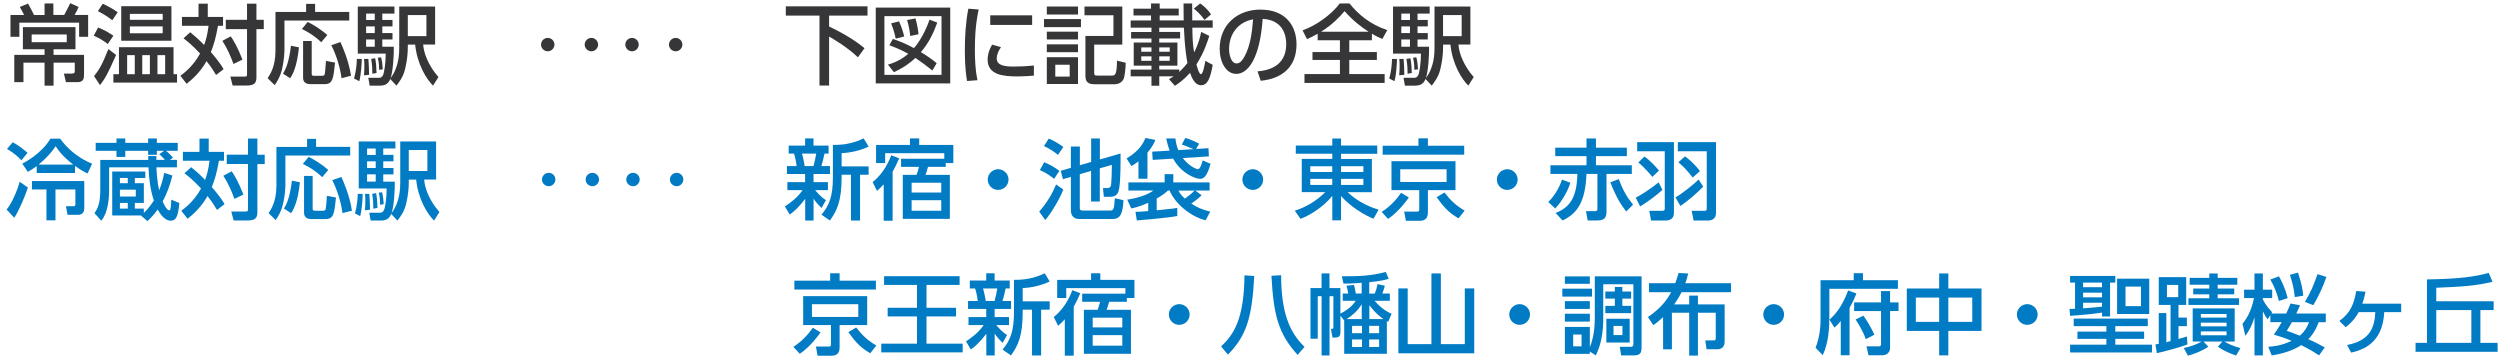 <?xml version="1.0" encoding="UTF-8"?>
<svg id="_レイヤー_1" xmlns="http://www.w3.org/2000/svg" width="630" height="91" version="1.1" viewBox="0 0 630 91">
  <!-- Generator: Adobe Illustrator 29.0.1, SVG Export Plug-In . SVG Version: 2.1.0 Build 192)  -->
  <defs>
    <style>
      .st0 {
        fill: #027bc5;
      }

      .st1 {
        fill: #363537;
      }
    </style>
  </defs>
  <path class="st1" d="M11.23,3.78V.87h2.22v2.9h2.73c.55-.99,1.25-2.42,1.52-2.97l2.11.95c-.2.51-.75,1.61-1.01,2.02h3.41v5.5h-2.27v-3.56H4.88v3.56h-2.24V3.78h3.43c-.24-.51-.7-1.36-1.08-2.02l2.07-.86c.48.79,1.28,2.38,1.52,2.88h2.66ZM13.5,15.79v5.79h-2.27v-5.79h-5.32v4.91h-2.31v-6.87h7.63v-1.41h-5.46v-5.59h13.25v5.59h-5.52v1.41h7.68v4.71c0,1.03,0,2.16-1.63,2.16h-2.93l-.51-2.16h1.94c.77,0,.79-.33.79-.64v-2.11h-5.35ZM16.82,8.69H7.98v1.94h8.84v-1.94Z"/>
  <path class="st1" d="M24.72,6.93c1.94.75,3.19,1.63,3.85,2.07l-1.41,2.09c-.79-.62-2.02-1.47-3.54-2.09l1.1-2.07ZM29.25,13.86c-2.16,4.88-2.77,5.94-4.05,7.59l-1.5-2.27c1.23-1.52,2.07-2.88,3.61-6.82l1.94,1.5ZM25.88.94c.88.37,2.88,1.45,3.78,2.16l-1.36,2c-1.32-1.06-2.86-1.89-3.63-2.29l1.21-1.87ZM29.98,11.9h13.75v6.8h.88v2.11h-16.04v-2.11h1.41v-6.8ZM43.2,10.27h-12.65V1.56h12.65v8.71ZM32.04,13.9v4.8h1.92v-4.8h-1.92ZM32.73,3.49v1.5h8.27v-1.5h-8.27ZM41,6.66h-8.27v1.72h8.27v-1.72ZM35.85,13.9v4.8h1.92v-4.8h-1.92ZM39.68,13.9v4.8h1.94v-4.8h-1.94Z"/>
  <path class="st1" d="M47.94,8.14c.66.53,1.85,1.5,3.5,3.19.4-1.06.81-2.4,1.12-4.82h-6.71v-2.24h4.18V.92h2.33v3.34h3.85v2.24h-1.28c-.53,3.08-1.12,5-1.8,6.62.92,1.08,2.44,2.86,3.21,4.31l-1.89,1.47c-.44-.75-1.12-1.87-2.4-3.5-1.61,2.86-3.65,4.62-5.02,5.72l-1.58-2.02c.95-.7,3.24-2.42,4.97-5.61-2.05-2.22-3.39-3.23-4.18-3.83l1.69-1.54ZM58.15,9.17c.64.92,1.63,2.49,2.95,5.85l-2.27,1.1c-.66-1.91-1.67-4.11-2.79-5.83l2.11-1.12ZM64.62.92v4.07h1.85v2.35h-1.85v12.21c0,1.69-.92,2-2.62,2h-3.37l-.59-2.25h3.46c.7,0,.75-.09.75-.55V7.34h-5.35v-2.35h5.35V.92h2.38Z"/>
  <path class="st1" d="M77.14.98h2.27v2.02h8.6v2.18h-16.33v7.42c0,.55-.07,2.49-.57,4.67-.48,2.11-1.34,3.39-1.89,4.18l-1.78-1.76c.59-.86,1.98-2.88,1.98-6.93V3.01h7.72V.98ZM75.34,11.92c-.51,4.93-1.56,6.82-2.22,7.79l-1.8-1.14c.64-1.1,1.47-2.64,2-7.04l2.02.4ZM77.54,5.52c1.36.68,3.28,1.85,4.95,3.3l-1.54,1.83c-1.74-1.67-3.37-2.62-4.88-3.34l1.47-1.78ZM76.37,10.34h2.18v8.25c0,.51.26.51.68.51h1.92c.53,0,.64-.2.7-.48.09-.4.18-1.69.29-3.28l2.29.44c-.42,4.07-.57,5.43-2.68,5.43h-3.54c-.64,0-1.83-.2-1.83-1.58v-9.29ZM85.79,10.6c.48,1.08,2.09,4.6,2.66,8.49l-2.38.62c-.35-2.68-1.3-5.81-2.58-8.32l2.29-.79Z"/>
  <path class="st1" d="M91.16,14.85c0,.95-.13,3.76-.62,5.61l-1.32-.68c.55-1.89.68-3.89.7-4.93h1.23ZM98.33,19.91c-.2.53-.68,1.67-2.53,1.67h-2.64l-.35-1.98h2.57c.44,0,.77,0,1.12-.62.33-.62.7-3.1.7-5.48h-7.04V1.64h9.24v1.78h-3.06v1.61h2.57v1.63h-2.57v1.67h2.57v1.61h-2.57v1.83h2.9c.04,2.07-.2,6.16-.81,7.92,2.16-2.9,2.18-6.29,2.18-7.9V1.64h9.04v9.59h-3.01c.15,2.27,1.39,5.39,3.85,8.19l-1.36,2.16c-1.65-1.63-4-5.35-4.51-10.34h-1.85v.59c0,3.06-.68,5.52-.79,5.96-.48,1.76-1.5,3.04-2.07,3.78l-1.58-1.67ZM92.83,14.85c.13,1.76.13,1.98.18,4l-1.28.13c.07-.84.09-1.72.09-2.55,0-.88-.02-1.06-.09-1.58h1.1ZM92.26,3.43v1.61h2.18v-1.61h-2.18ZM92.26,6.66v1.67h2.18v-1.67h-2.18ZM92.26,9.94v1.83h2.18v-1.83h-2.18ZM94.54,14.67c.22,1.14.31,2.13.35,3.72l-1.06.2c0-.86,0-2.09-.29-3.74l.99-.18ZM96.04,14.45c.24.97.37,1.96.42,3.01l-.92.13c0-.62,0-1.65-.33-3.04l.84-.11ZM102.77,3.8v5.3h4.69V3.8h-4.69Z"/>
  <path class="st1" d="M139.72,11.24c0,.92-.77,1.69-1.69,1.69s-1.69-.77-1.69-1.69.77-1.69,1.69-1.69,1.69.75,1.69,1.69ZM150.72,11.24c0,.92-.77,1.69-1.69,1.69s-1.69-.77-1.69-1.69.77-1.69,1.69-1.69,1.69.75,1.69,1.69Z"/>
  <path class="st1" d="M160.96,11.24c0,.92-.77,1.69-1.69,1.69s-1.69-.77-1.69-1.69.77-1.69,1.69-1.69,1.69.75,1.69,1.69ZM171.96,11.24c0,.92-.77,1.69-1.69,1.69s-1.69-.77-1.69-1.69.77-1.69,1.69-1.69,1.69.75,1.69,1.69Z"/>
  <path class="st1" d="M198.02,1.6h20.59v2.33h-9.68v2.75c5.32,2.53,7.83,4.58,8.93,5.46l-1.67,2.31c-2.64-2.57-6.27-4.67-7.26-5.24v12.34h-2.42V3.93h-8.49V1.6Z"/>
  <path class="st1" d="M239.46,1.91v19.1h-18.77V1.91h18.77ZM237.26,4.07h-14.39v14.79h14.39V4.07ZM236.2,5.69c-.97,2.68-2.24,5.28-4.14,7.44,1.8,1.1,2.82,1.83,3.98,2.79l-1.08,1.85c-1.89-1.5-2.66-2.07-4.29-3.17-.7.68-2.42,2.22-5.41,3.59l-1.5-1.91c.9-.26,2.97-.86,5.13-2.73-1.63-.88-2.68-1.36-4.77-2.16l.88-1.58c2.02.68,3.21,1.21,5.32,2.31.31-.35,2.33-2.62,3.94-7.17l1.94.75ZM225.73,9.74c-.11-.55-.42-2-1.17-3.85l2-.51c.51,1.1,1.03,2.62,1.3,3.81l-2.13.55ZM229.38,9.08c-.09-.84-.26-2.29-.79-4.03l2.11-.42c.35,1.12.68,2.95.77,4l-2.09.44Z"/>
  <path class="st1" d="M246.62,2.39c-.33,1.58-.95,4.55-.95,10.03,0,2.62.11,5.24.64,7.79l-2.62.2c-.2-1.3-.55-3.46-.55-7.59,0-3.56.2-7.13.88-10.63l2.6.2ZM252.25,11.88c-.66.92-1.08,1.98-1.08,2.84,0,1.85,2.18,2.05,4.29,2.05,1.72,0,3.56-.09,5.08-.26v2.55c-1.19.09-2.51.2-4.07.2-3.61,0-7.59-.35-7.59-4.25,0-.75.13-2.05,1.14-3.76l2.22.64ZM260.1,3.87v2.42h-10.56v-2.42h10.56Z"/>
  <path class="st1" d="M272.4,4.81v2.02h-9.31v-2.02h9.31ZM271.66,1.64v2.02h-7.86V1.64h7.86ZM271.66,7.98v1.96h-7.86v-1.96h7.86ZM271.66,11.17v1.98h-7.86v-1.98h7.86ZM271.66,14.41v6.75h-7.86v-6.75h7.86ZM269.56,16.32h-3.63v2.99h3.63v-2.99ZM282.83,11.24h-7.09v7.04c0,.57,0,.77.88.77h3.61c.84,0,1.21-.37,1.25-3.76l2.2.53c-.02,1.36-.24,3.5-.55,4.11-.37.77-1.21,1.3-2.2,1.3h-4.91c-1.01,0-2.49,0-2.49-2.07v-10.1h7.06V3.85h-7.3V1.64h9.53v9.59Z"/>
  <path class="st1" d="M294.6,19.93c.51-.29.77-.44,1.14-.7h-3.61v2.38h-1.96v-2.38h-5.24v-1.69h5.24v-.99h-4.47v-5.83h4.47v-1.01h-5.13v-1.65h5.13v-1.08h-5.24v-1.83h5.13v-1.25h-4.42v-1.72h4.42V.87h2.18v1.3h4.8v1.72h-4.8v1.25h6.05c0-.22-.04-2.93-.04-4.27h2.18c0,.11.02,3.83.02,4.27h5.15v1.83h-5.13c.04,2.68.07,3.85.44,6.23,1.17-2.2,1.58-4.14,1.78-5.15l2.05.99c-.37,1.19-1.28,4.14-3.24,7.2.11.42.62,2.44,1.14,2.44s.95-2.42,1.1-3.34l1.87,1.01c-.62,3.37-1.28,5.13-2.95,5.13-1.5,0-2.29-1.76-2.77-3.12-1.61,1.8-2.99,2.73-3.81,3.26l-1.5-1.67ZM287.6,11.94v1.1h2.57v-1.1h-2.57ZM287.6,14.19v1.14h2.57v-1.14h-2.57ZM297.17,18.13c1.01-.95,1.61-1.65,2.07-2.27-.2-.95-.68-3.67-.9-8.89h-6.21v1.08h5.26v1.65h-5.26v1.01h4.58v5.83h-4.58v.99h5.04v.59ZM292.13,11.94v1.1h2.64v-1.1h-2.64ZM292.13,14.19v1.14h2.64v-1.14h-2.64ZM302.45.87c.92.62,1.98,1.61,2.73,2.75l-1.63,1.39c-1.14-1.56-2.09-2.33-2.71-2.84l1.61-1.3Z"/>
  <path class="st1" d="M316.89,17.99c2.33-.22,7.24-1.01,7.24-6.91,0-2.44-1.01-6.07-5.94-6.32-.68,9.79-3.61,13.86-6.65,13.86-2.55,0-4.18-2.93-4.18-6.32,0-6.18,4.58-9.88,10.23-9.88,6.84,0,9.13,4.58,9.13,8.71,0,8.32-7.46,9.07-9.02,9.22l-.81-2.38ZM309.73,12.38c0,1.28.46,3.61,1.89,3.61.84,0,1.45-.75,1.98-1.72,1.5-2.73,1.91-6.09,2.18-9.4-3.96.73-6.05,3.87-6.05,7.5Z"/>
  <path class="st1" d="M332.05,8.51c-.99.57-1.8.95-2.68,1.36l-1.12-2.22c3.41-1.21,7.24-3.94,9.37-6.78h2.46c2.11,2.68,5.19,5.3,9.51,6.71l-1.23,2.24c-.68-.29-1.36-.57-2.64-1.32v1.65h-5.7v2.97h6.95v1.98h-6.95v3.56h8.91v2.24h-20.2v-2.24h8.93v-3.56h-6.91v-1.98h6.91v-2.97h-5.61v-1.65ZM344.9,8c-1.85-1.19-4-2.82-6.07-5.19-1.1,1.3-3.04,3.41-5.94,5.19h12.01Z"/>
  <path class="st1" d="M352.03,14.85c0,.95-.13,3.76-.62,5.61l-1.32-.68c.55-1.89.68-3.89.7-4.93h1.23ZM359.21,19.91c-.2.53-.68,1.67-2.53,1.67h-2.64l-.35-1.98h2.57c.44,0,.77,0,1.12-.62.33-.62.7-3.1.7-5.48h-7.04V1.64h9.24v1.78h-3.06v1.61h2.58v1.63h-2.58v1.67h2.58v1.61h-2.58v1.83h2.91c.04,2.07-.2,6.16-.81,7.92,2.16-2.9,2.18-6.29,2.18-7.9V1.64h9.04v9.59h-3.01c.15,2.27,1.39,5.39,3.85,8.19l-1.36,2.16c-1.65-1.63-4-5.35-4.51-10.34h-1.85v.59c0,3.06-.68,5.52-.79,5.96-.48,1.76-1.5,3.04-2.07,3.78l-1.58-1.67ZM353.71,14.85c.13,1.76.13,1.98.18,4l-1.28.13c.07-.84.09-1.72.09-2.55,0-.88-.02-1.06-.09-1.58h1.1ZM353.13,3.43v1.61h2.18v-1.61h-2.18ZM353.13,6.66v1.67h2.18v-1.67h-2.18ZM353.13,9.94v1.83h2.18v-1.83h-2.18ZM355.42,14.67c.22,1.14.31,2.13.35,3.72l-1.06.2c0-.86,0-2.09-.29-3.74l.99-.18ZM356.92,14.45c.24.97.37,1.96.42,3.01l-.92.13c0-.62,0-1.65-.33-3.04l.84-.11ZM363.65,3.8v5.3h4.69V3.8h-4.69Z"/>
  <path class="st0" d="M7.03,47.28c-.7,2.07-2.05,5.43-3.43,7.61l-1.94-2.09c1.3-1.52,2.71-4.8,3.3-7l2.07,1.47ZM3.22,35.84c1.34.73,2.86,1.87,3.72,2.68l-1.54,1.87c-.66-.7-1.87-1.85-3.63-2.86l1.45-1.69ZM22.08,43.72c-.7-.33-1.72-.84-3.17-1.92v1.8h-9.66v-1.74c-1.08.79-1.63,1.1-2.24,1.45l-1.39-2.07c2.66-1.36,5.72-3.85,7.08-6.29h2.46c1.47,2.02,3.98,4.62,8.05,6.32l-1.14,2.44ZM21.24,45.63v6.87c0,1.61-1.34,1.63-1.43,1.63h-2.79l-.4-2.16h1.96c.42,0,.42-.4.42-.51v-3.72h-5.02v7.79h-2.27v-7.79h-3.65v-2.11h13.18ZM18.45,41.48c-.59-.44-3.06-2.38-4.42-4.64-1.14,1.69-2.29,2.95-4.29,4.64h8.71Z"/>
  <path class="st0" d="M39.42,39.32c0,.35-.02.79-.02.97h2.16c-.48-.57-1.01-1.08-1.41-1.45l1.21-.84h-1.83v1.01h-2.2v-1.01h-5.76v1.54h-2.22v-1.54h-5.24v-2h5.24v-1.1h2.22v1.1h5.76v-1.1h2.2v1.1h5.26v2h-2.97c.64.48,1.17,1.03,1.78,1.72l-.79.57h1.78v1.87h-5.17c.07,1.56.22,3.76.68,5.81.7-1.69,1.03-3.1,1.28-4.4l2.07.66c-.57,2.27-1.34,4.49-2.46,6.54.35.81,1.08,2.24,1.65,2.24.2,0,.33-.18.4-.84.09-.84.11-1.5.11-1.85l2.05.84c-.31,3.17-.75,4.45-2.13,4.45-1.78,0-2.93-2.09-3.32-2.82-1.03,1.41-1.78,2.18-2.6,2.93l-1.65-1.43h-7.22v-11.07h8.34v1.63h-2.64v1.32h2.27v4.97h-2.27v1.43h2.27v1.08c.4-.37,1.39-1.34,2.53-3.12-.9-2.64-1.25-5.54-1.36-8.36h-9.92v5.81c0,2.53-.44,5.88-1.98,7.64l-1.72-1.92c.92-1.28,1.47-2.51,1.47-6.07v-7.33h12.1c-.02-.29-.02-.73-.02-.97h2.09ZM30.22,44.84v1.32h1.98v-1.32h-1.98ZM30.22,47.79v1.74h4v-1.74h-4ZM30.22,51.14v1.43h1.98v-1.43h-1.98Z"/>
  <path class="st0" d="M48.18,42.14c.66.53,1.85,1.5,3.5,3.19.4-1.06.81-2.4,1.12-4.82h-6.71v-2.24h4.18v-3.34h2.33v3.34h3.85v2.24h-1.28c-.53,3.08-1.12,5-1.8,6.62.92,1.08,2.44,2.86,3.21,4.31l-1.89,1.47c-.44-.75-1.12-1.87-2.4-3.5-1.61,2.86-3.65,4.62-5.02,5.72l-1.58-2.02c.95-.7,3.24-2.42,4.97-5.61-2.05-2.22-3.39-3.23-4.18-3.83l1.69-1.54ZM58.39,43.17c.64.92,1.63,2.49,2.95,5.85l-2.27,1.1c-.66-1.91-1.67-4.11-2.79-5.83l2.11-1.12ZM64.86,34.92v4.07h1.85v2.35h-1.85v12.21c0,1.69-.92,2-2.62,2h-3.37l-.59-2.25h3.46c.7,0,.75-.09.75-.55v-11.42h-5.35v-2.35h5.35v-4.07h2.38Z"/>
  <path class="st0" d="M77.38,34.99h2.27v2.02h8.6v2.18h-16.33v7.42c0,.55-.07,2.49-.57,4.67-.48,2.11-1.34,3.39-1.89,4.18l-1.78-1.76c.59-.86,1.98-2.88,1.98-6.93v-9.75h7.72v-2.02ZM75.58,45.92c-.51,4.93-1.56,6.82-2.22,7.79l-1.8-1.14c.64-1.1,1.47-2.64,2-7.04l2.02.4ZM77.78,39.52c1.36.68,3.28,1.85,4.95,3.3l-1.54,1.83c-1.74-1.67-3.37-2.62-4.88-3.34l1.47-1.78ZM76.61,44.34h2.18v8.25c0,.51.26.51.68.51h1.92c.53,0,.64-.2.7-.48.09-.4.18-1.69.29-3.28l2.29.44c-.42,4.07-.57,5.43-2.68,5.43h-3.54c-.64,0-1.83-.2-1.83-1.58v-9.29ZM86.03,44.6c.48,1.08,2.09,4.6,2.66,8.49l-2.38.62c-.35-2.68-1.3-5.81-2.58-8.32l2.29-.79Z"/>
  <path class="st0" d="M91.39,48.85c0,.95-.13,3.76-.62,5.61l-1.32-.68c.55-1.89.68-3.89.7-4.93h1.23ZM98.57,53.91c-.2.53-.68,1.67-2.53,1.67h-2.64l-.35-1.98h2.57c.44,0,.77,0,1.12-.62.33-.62.7-3.1.7-5.48h-7.04v-11.86h9.24v1.78h-3.06v1.61h2.58v1.63h-2.58v1.67h2.58v1.61h-2.58v1.83h2.91c.04,2.07-.2,6.16-.81,7.92,2.16-2.9,2.18-6.29,2.18-7.9v-10.14h9.04v9.59h-3.01c.15,2.27,1.39,5.39,3.85,8.19l-1.36,2.16c-1.65-1.63-4-5.35-4.51-10.34h-1.85v.59c0,3.06-.68,5.52-.79,5.96-.48,1.76-1.5,3.04-2.07,3.78l-1.58-1.67ZM93.07,48.85c.13,1.76.13,1.98.18,4l-1.28.13c.07-.84.09-1.72.09-2.55,0-.88-.02-1.06-.09-1.58h1.1ZM92.5,37.43v1.61h2.18v-1.61h-2.18ZM92.5,40.66v1.67h2.18v-1.67h-2.18ZM92.5,43.94v1.83h2.18v-1.83h-2.18ZM94.78,48.67c.22,1.14.31,2.13.35,3.72l-1.06.2c0-.86,0-2.09-.29-3.74l.99-.18ZM96.28,48.45c.24.97.37,1.96.42,3.01l-.92.13c0-.62,0-1.65-.33-3.04l.84-.11ZM103.01,37.8v5.3h4.69v-5.3h-4.69Z"/>
  <path class="st0" d="M139.96,45.24c0,.92-.77,1.69-1.69,1.69s-1.69-.77-1.69-1.69.77-1.69,1.69-1.69,1.69.75,1.69,1.69ZM150.96,45.24c0,.92-.77,1.69-1.69,1.69s-1.69-.77-1.69-1.69.77-1.69,1.69-1.69,1.69.75,1.69,1.69Z"/>
  <path class="st0" d="M161.2,45.24c0,.92-.77,1.69-1.69,1.69s-1.69-.77-1.69-1.69.77-1.69,1.69-1.69,1.69.75,1.69,1.69ZM172.2,45.24c0,.92-.77,1.69-1.69,1.69s-1.69-.77-1.69-1.69.77-1.69,1.69-1.69,1.69.75,1.69,1.69Z"/>
  <path class="st0" d="M197.78,52.04c1.43-.97,3.08-2.13,4.47-4.12h-3.83v-2.02h4.47v-2.05h-4.58v-2h2.44c-.02-.18-.24-1.96-.66-3.15h-1.34v-2h4.14v-1.83h2.11v1.83h3.81v2h-1.03c-.46,2.02-.51,2.27-.79,3.15h2.16v2h-4.14v2.05h3.63v2.02h-3.21c.51.62,1.43,1.72,2.71,2.51l-1.1,1.98c-1.14-1.1-1.41-1.45-2.02-2.35v5.52h-2.11v-5.48c-1.8,2.4-3.06,3.37-3.9,3.96l-1.21-2.02ZM202.1,38.7c.33,1.06.66,2.88.68,3.15h2.22c.26-.88.57-2.35.68-3.15h-3.59ZM218.89,36.94c-2,.95-4.45,1.56-6.8,1.65v3.34h6.8v2.11h-2.16v11.53h-2.29v-11.53h-2.35v.59c0,6.14-1.21,8.49-2.95,10.94l-2.13-1.47c1.91-2.29,2.88-4.53,2.88-9.39v-8.19c3.87.07,6.32-.97,7.75-1.65l1.25,2.07Z"/>
  <path class="st0" d="M224.93,55.62h-2.24v-9.17c-.57.66-.95.99-1.69,1.65l-1.1-2.22c3.01-2.33,4.33-5.81,4.69-6.75l2,.77c-.55,1.28-.92,2.07-1.65,3.39v12.34ZM238.33,42.05h-4.47c-.22.84-.33,1.19-.64,2.02h6.14v11.09h-11.86v-11.09h3.46c.29-.77.31-.86.62-2.02h-4.51v-2.05h10.89v-1.39h-14.9v2.49h-2.29v-4.58h8.54v-1.65h2.33v1.65h8.6v4.58h-1.91v.95ZM237.19,46.05h-7.46v2.46h7.46v-2.46ZM237.19,50.45h-7.46v2.66h7.46v-2.66Z"/>
  <path class="st0" d="M254.15,45.24c0,1.41-1.14,2.62-2.62,2.62s-2.62-1.19-2.62-2.62,1.21-2.6,2.62-2.6,2.62,1.17,2.62,2.6Z"/>
  <path class="st0" d="M267.95,47.75c-.77,2.13-2.95,5.88-4.55,7.7l-1.52-2.13c.95-1.08,2.95-3.54,4.25-6.84l1.83,1.28ZM263.13,40.88c1.36.55,2.66,1.28,3.83,2.18l-1.32,2.02c-.75-.62-1.67-1.34-3.59-2.22l1.08-1.98ZM264.29,34.92c1.72.7,3.32,1.85,3.67,2.11l-1.34,2c-.92-.75-2.07-1.54-3.54-2.22l1.21-1.89ZM269.86,42.29v-5.37h2.27v4.71l2.84-.81v-5.92h2.2v5.28l5.21-1.5c.02,2.33.02,6.49-.33,8.71-.22,1.5-.84,2.2-2.27,2.2h-1.61l-.22-2.2h1.1c.48,0,.79-.24.88-.55.2-.66.26-4.36.26-5.3l-3.04.88v8.36h-2.2v-7.72l-2.84.84v8.58c0,.57.46.57.73.57h7.13c.24,0,.51-.18.62-.48.2-.55.26-1.3.35-2.62l2.18.51c-.2,3.19-.64,4.73-2.79,4.73h-8.36c-1.58,0-2.11-1.08-2.11-2.13v-8.49l-2,.59-.55-2.13,2.55-.73Z"/>
  <path class="st0" d="M286.89,40.66c-.62.48-1.06.77-1.76,1.21l-1.23-1.94c3.3-1.98,4.25-3.92,4.75-5.17l2.51.51c-.26.64-.7,1.67-2,3.21v6.56h-2.27v-4.38ZM294.28,48.03c-.37.37-1.01.99-2.79,2v2.97c1.14-.11,2.84-.29,4.09-.44.29-.04.86-.13,1.1-.18v2.05c-2.33.48-9.79,1.1-10.21,1.12l-.33-2.18c.75,0,1.17,0,3.21-.18v-2.09c-2.22,1.01-3.56,1.28-4.27,1.43l-1.01-2.22c1.63-.22,4.84-.97,6.56-2.29h-6.27v-2.05h9.13v-2.09h2.18v2.09h9.15v2.05h-3.59l1.58,1.19c-.79.81-2.09,1.74-2.6,2.09,1.89,1.28,3.61,1.74,4.77,2.02l-1.17,2.2c-4-1.03-7.72-4.29-9.07-7.5h-.48ZM301.41,37.54l3.12-.2.11,2.07-6.58.42c1.61,2.07,3.39,2.79,3.81,2.79.53,0,.86-1.01,1.21-2.2l1.98.86c-1.03,3.78-2.09,3.78-2.68,3.78-1.12,0-4.71-1.34-6.75-5.08l-5.15.31-.13-2.07,4.4-.26c-.31-.84-.55-1.61-.88-3.06h2.33c.11.81.26,1.8.73,2.93l3.87-.24c-1.61-.68-2.13-.88-2.99-1.17l.9-1.67c1.43.44,2.79,1.08,3.48,1.45l-.77,1.34ZM296.97,48.03c.31.57.62,1.14,1.63,2.02.86-.62,1.78-1.34,2.42-2.02h-4.05Z"/>
  <path class="st0" d="M318.32,45.24c0,1.41-1.14,2.62-2.62,2.62s-2.62-1.19-2.62-2.62,1.21-2.6,2.62-2.6,2.62,1.17,2.62,2.6Z"/>
  <path class="st0" d="M347.07,38.75h-9.13v1.3h7.77v8.38h-6.12c2.99,2.84,6.64,4.07,7.83,4.42l-1.3,2.27c-2.11-.81-5.85-3.04-8.18-5.74v6.14h-2.2v-6.14c-2.49,3.04-6.01,5.04-8.01,5.76l-1.45-2.05c2.64-.79,5.5-2.44,7.68-4.67h-5.92v-8.38h7.7v-1.3h-9.2v-2.07h9.2v-1.76h2.2v1.76h9.13v2.07ZM330.19,43.35h5.54v-1.45h-5.54v1.45ZM330.19,46.6h5.54v-1.52h-5.54v1.52ZM337.94,41.89v1.45h5.63v-1.45h-5.63ZM337.94,45.08v1.52h5.63v-1.52h-5.63Z"/>
  <path class="st0" d="M348.19,53.4c2.84-1.83,4.36-4.07,4.88-4.82l1.96,1.19c-.42.59-2.51,3.56-5.24,5.39l-1.61-1.76ZM368.98,38.97h-20.55v-2.24h9.02v-1.87h2.38v1.87h9.15v2.24ZM366.78,47.92h-6.95v5.61c0,.57-.07,2.11-1.96,2.11h-3.59l-.42-2.31h3.06c.48,0,.73,0,.73-.59v-4.82h-7v-7.3h16.13v7.3ZM364.54,42.66h-11.68v3.21h11.68v-3.21ZM364.01,48.52c1.61,2.09,3.04,3.37,5.08,4.55l-1.54,1.96c-2.6-1.54-3.76-2.9-5.52-5.33l1.98-1.19Z"/>
  <path class="st0" d="M382.45,45.24c0,1.41-1.14,2.62-2.62,2.62s-2.62-1.19-2.62-2.62,1.21-2.6,2.62-2.6,2.62,1.17,2.62,2.6Z"/>
  <path class="st0" d="M395.73,46.05c-.59,1.94-1.96,4.51-3.81,6.49l-1.76-1.63c2.11-2.07,3.04-4.44,3.48-5.65l2.09.79ZM409.97,37.21v2.13h-7.79v2.31h9.04v2.18h-6.38v9.59c0,1.87-1.1,2.13-2.33,2.13h-2.42l-.42-2.35h2.33c.31,0,.55-.15.55-.48v-8.89h-2.75c-.31,7.2-2.35,9.95-6.03,11.73l-1.76-1.89c3.7-1.45,5.33-3.98,5.5-9.84h-6.8v-2.18h9.09v-2.31h-7.88v-2.13h7.88v-2.31h2.38v2.31h7.79ZM409.81,53.29c-1.21-1.52-2.46-3.37-4-7.35l2.13-.81c.99,2.73,1.96,4.4,3.59,6.45l-1.72,1.72Z"/>
  <path class="st0" d="M418.93,47.86c-1.45,1.36-4.07,3.23-5.61,4.16l-1.12-2.2c1.98-1.03,4.4-2.75,5.77-3.87l.97,1.92ZM412.57,35.82h9.26v17.87c0,1.28-.84,1.89-2.16,1.89h-3.61l-.44-2.46h3.28c.48,0,.62-.2.62-.48v-14.52h-6.95v-2.29ZM414.4,39.45c1.47,1.01,2.95,2.66,3.67,3.54l-1.69,1.58c-.26-.33-1.91-2.33-3.52-3.63l1.54-1.5ZM429.21,47.04c-1.25,1.3-3.59,3.43-5.76,4.86l-1.23-2.16c1.36-.73,4.47-3.15,5.83-4.49l1.17,1.78ZM422.81,35.82h9.62v17.89c0,1.23-.81,1.87-2.07,1.87h-3.56l-.51-2.46h3.26c.42,0,.55-.13.55-.53v-14.48h-7.28v-2.29ZM424.61,39.41c.66.46,2.13,1.54,3.78,3.7l-1.83,1.63c-1.34-1.69-2.18-2.66-3.61-3.85l1.65-1.47Z"/>
  <path class="st0" d="M199.94,87.4c2.84-1.83,4.36-4.07,4.88-4.82l1.96,1.19c-.42.59-2.51,3.56-5.24,5.39l-1.61-1.76ZM220.73,72.97h-20.55v-2.24h9.02v-1.87h2.38v1.87h9.15v2.24ZM218.53,81.92h-6.95v5.61c0,.57-.07,2.11-1.96,2.11h-3.59l-.42-2.31h3.06c.48,0,.73,0,.73-.59v-4.82h-7v-7.3h16.13v7.3ZM216.29,76.66h-11.68v3.21h11.68v-3.21ZM215.76,82.52c1.61,2.09,3.04,3.37,5.08,4.55l-1.54,1.96c-2.6-1.54-3.76-2.9-5.52-5.33l1.98-1.19Z"/>
  <path class="st0" d="M222.79,69.6h19.03v2.2h-8.34v5.76h7.44v2.18h-7.44v6.86h9.11v2.2h-20.51v-2.2h9v-6.86h-7.39v-2.18h7.39v-5.76h-8.29v-2.2Z"/>
  <path class="st0" d="M243.42,86.04c1.43-.97,3.08-2.13,4.47-4.12h-3.83v-2.02h4.47v-2.05h-4.58v-2h2.44c-.02-.18-.24-1.96-.66-3.15h-1.34v-2h4.14v-1.83h2.11v1.83h3.81v2h-1.03c-.46,2.02-.51,2.27-.79,3.15h2.16v2h-4.14v2.05h3.63v2.02h-3.21c.51.62,1.43,1.72,2.71,2.51l-1.1,1.98c-1.14-1.1-1.41-1.45-2.02-2.35v5.52h-2.11v-5.48c-1.8,2.4-3.06,3.37-3.9,3.96l-1.21-2.02ZM247.73,72.7c.33,1.06.66,2.88.68,3.15h2.22c.26-.88.57-2.35.68-3.15h-3.59ZM264.52,70.94c-2,.95-4.45,1.56-6.8,1.65v3.34h6.8v2.11h-2.16v11.53h-2.29v-11.53h-2.35v.59c0,6.14-1.21,8.49-2.95,10.94l-2.13-1.47c1.91-2.29,2.88-4.53,2.88-9.39v-8.19c3.87.07,6.32-.97,7.75-1.65l1.25,2.07Z"/>
  <path class="st0" d="M270.57,89.62h-2.24v-9.17c-.57.66-.95.99-1.69,1.65l-1.1-2.22c3.01-2.33,4.33-5.81,4.69-6.75l2,.77c-.55,1.28-.92,2.07-1.65,3.39v12.34ZM283.97,76.05h-4.47c-.22.84-.33,1.19-.64,2.02h6.14v11.09h-11.86v-11.09h3.46c.29-.77.31-.86.62-2.02h-4.51v-2.05h10.89v-1.39h-14.9v2.49h-2.29v-4.58h8.54v-1.65h2.33v1.65h8.6v4.58h-1.91v.95ZM282.82,80.05h-7.46v2.46h7.46v-2.46ZM282.82,84.45h-7.46v2.66h7.46v-2.66Z"/>
  <path class="st0" d="M299.79,79.24c0,1.41-1.14,2.62-2.62,2.62s-2.62-1.19-2.62-2.62,1.21-2.6,2.62-2.6,2.62,1.17,2.62,2.6Z"/>
  <path class="st0" d="M316.07,69.56c-.55,10.67-2.02,15.07-6.62,19.8l-1.74-2.05c3.1-2.9,5.79-6.73,5.9-17.93l2.46.18ZM327,89.43c-4.86-5.37-6.05-9.95-6.6-19.93l2.44-.15c.04,9.26,2,14.28,5.9,18.06l-1.74,2.02Z"/>
  <path class="st0" d="M349.52,89.16h-10.78v-8.38l-.95-1.23v4c0,.66,0,1.52-1.32,1.52h-.68l-.4-2.2c.57,0,.62,0,.62-.37v-7.86h-.97v14.94h-2v-14.94h-.97v10.72h-1.83v-12.76h2.79v-3.7h2v3.7h2.75v6.45c1.43-.79,2.77-1.61,3.87-3.24h-3.28v-1.83h1.39c-.11-.84-.29-1.41-.46-1.98l1.91-.2c.13.53.26.9.46,2.18h1.47v-2.71c-2.33.2-3.34.2-4.58.2l-.42-1.85c4.22.04,7.59-.11,11.07-1.1l.75,1.74c-1.12.33-1.96.55-4.91.86v2.86h1.39c.33-.79.55-1.52.7-2.38l1.83.4c-.07.33-.2.9-.62,1.98h1.89v1.83h-3.83c1.72,1.96,3.08,2.73,4.27,3.28l-.86,2.02q-.15-.07-.33-.18v8.23ZM343.16,80.41v-3.74c-1.1,1.72-2.18,2.68-3.81,3.74h3.81ZM343.23,82.12h-2.51v1.85h2.51v-1.85ZM343.23,85.55h-2.51v1.89h2.51v-1.89ZM347.54,82.12h-2.51v1.85h2.51v-1.85ZM347.54,85.55h-2.51v1.89h2.51v-1.89ZM348.64,80.41c-.33-.22-1.91-1.28-3.56-3.5v3.5h3.56Z"/>
  <path class="st0" d="M363.1,68.9v17.82h6.03v-14.04h2.38v16.35h-19.12v-16.35h2.35v14.04h5.98v-17.82h2.38Z"/>
  <path class="st0" d="M385.57,79.24c0,1.41-1.14,2.62-2.62,2.62s-2.62-1.19-2.62-2.62,1.21-2.6,2.62-2.6,2.62,1.17,2.62,2.6Z"/>
  <path class="st0" d="M401.19,72.75v2h-7.48v-2h7.48ZM400.64,89.18h-6.29v-6.8h6.29v5.08c.95-2.18,1.25-5.04,1.25-7.35v-10.47h11.79v17.76c0,1.17-.07,2.16-1.87,2.16h-3.28l-.35-2.16h2.73c.66,0,.7-.4.7-.73v-15.03h-7.59v8.67c0,3.17-.48,6.54-1.89,9.24l-1.5-.97v.59ZM400.64,69.65v1.87h-6.29v-1.87h6.29ZM400.64,75.89v1.96h-6.29v-1.96h6.29ZM400.64,79.06v1.98h-6.29v-1.98h6.29ZM398.55,84.3h-2.11v2.97h2.11v-2.97ZM408.83,73.47h2.22v1.78h-2.22v1.83h2.22v1.83h-6.51v-1.83h2.4v-1.83h-2.4v-1.78h2.4v-1.17h1.89v1.17ZM410.68,80.32v5.99h-5.88v-5.99h5.88ZM408.85,82.14h-2.24v2.29h2.24v-2.29Z"/>
  <path class="st0" d="M415.27,79.9c2.71-1.87,4.42-3.63,5.87-6.27h-5.59v-2.27h6.62c.42-1.12.59-1.72.84-2.57l2.42.13c-.18.68-.35,1.45-.73,2.44h11.51v2.27h-12.45c-.33.66-.84,1.63-1.87,3.08h3.79v-2.22h2.2v2.22h6.73v9.31c0,1.28-.59,2-1.87,2h-2.68l-.33-2.24h2.22c.37,0,.42-.26.42-.7v-6.27h-4.49v10.8h-2.2v-10.8h-4.36v9.22h-2.22v-8.1c-.99.92-1.69,1.45-2.46,2.02l-1.36-2.05Z"/>
  <path class="st0" d="M449.59,79.24c0,1.41-1.14,2.62-2.62,2.62s-2.62-1.19-2.62-2.62,1.21-2.6,2.62-2.6,2.62,1.17,2.62,2.6Z"/>
  <path class="st0" d="M467.14,68.85h2.33v1.76h8.8v2.16h-17.27v7.08c0,2.68-.18,6.51-1.67,9.66l-1.8-1.87c1.19-3.08,1.25-5.88,1.25-7.48v-9.55h8.36v-1.76ZM463.86,80.89c-.7.88-1.12,1.25-1.58,1.67l-1.25-2c1.56-1.47,3.06-3.08,4.71-7.37l2.07.77c-.24.64-.64,1.72-1.72,3.61v11.95h-2.22v-8.62ZM476.3,73.34v2.86h2.13v2.18h-2.13v9.31c0,1.3-1.12,1.83-1.83,1.83h-3.61l-.51-2.24h3.12c.29,0,.55-.04.55-.62v-8.27h-6.78v-2.18h6.78v-2.86h2.27ZM469.59,79.55c1.45,2,2.44,4.14,2.75,4.8l-2.16,1.12c-.81-2.35-2.16-4.31-2.57-4.95l1.98-.97Z"/>
  <path class="st0" d="M488.67,72.7v-3.79h2.31v3.79h8.36v10.69h-8.36v6.16h-2.31v-6.16h-8.16v-10.69h8.16ZM488.67,74.99h-5.88v6.12h5.88v-6.12ZM497.01,74.99h-6.03v6.12h6.03v-6.12Z"/>
  <path class="st0" d="M513.49,79.24c0,1.41-1.14,2.62-2.62,2.62s-2.62-1.19-2.62-2.62,1.21-2.6,2.62-2.6,2.62,1.17,2.62,2.6Z"/>
  <path class="st0" d="M521.5,77.85c.2,0,1.19-.04,1.41-.04v-6.6h-1.25v-1.67h11.4v1.67h-1.32v8.54h-2.02v-.97c-1.3.2-4.51.59-8.05.81l-.15-1.74ZM541.24,80.29v1.89h-8.18v1.39h7.26v1.83h-7.26v1.45h9.24v1.98h-20.64v-1.98h9.15v-1.45h-7.3v-1.83h7.3v-1.39h-8.23v-1.89h18.66ZM524.94,71.21v1.17h4.77v-1.17h-4.77ZM524.94,73.76v1.17h4.77v-1.17h-4.77ZM529.71,76.29h-4.77v1.41c1.67-.13,3.15-.24,4.77-.42v-.99ZM541.61,70.22v8.91h-8.1v-8.91h8.1ZM535.63,72.22v4.93h3.89v-4.93h-3.89Z"/>
  <path class="st0" d="M545.92,86.24c.15-.04.9-.24,1.06-.29v-9.11h-2.97v-7h6.91v7h-1.94v3.19h2.11v2.16h-2.11v3.23c.57-.15,1.65-.48,2.11-.62l.15,2c-1.58.62-5.81,1.8-7.72,2.2l-.35-2.2c.4-.07.51-.09.84-.15v-7.75h1.91v7.33ZM546.07,71.8v3.08h2.84v-3.08h-2.84ZM550.32,87.69c1.52-.33,2.95-.73,4.51-1.63h-2.27v-8.34h10.58v8.34h-2.62c.79.48,2.22,1.17,4.07,1.67l-1.1,1.87c-2.6-.9-3.83-1.72-4.58-2.22l1.12-1.32h-4.75l1.21,1.3c-1.34,1.01-3.76,1.92-5.13,2.27l-1.06-1.94ZM551.79,70.02h4.95v-1.1h2.11v1.1h4.95v1.74h-4.95v.95h4.18v1.47h-4.18v.99h5.39v1.67h-12.76v-1.67h5.26v-.99h-4.05v-1.47h4.05v-.95h-4.95v-1.74ZM554.61,79.13v.9h6.49v-.9h-6.49ZM554.61,81.31v.92h6.49v-.92h-6.49ZM554.61,83.51v.97h6.49v-.97h-6.49Z"/>
  <path class="st0" d="M572.13,79.41l-.68,1.06c-.42-.55-.66-.88-1.21-2.02v11.11h-2.11v-9.62c-.31,1.01-.92,2.88-2.31,4.71l-.7-3.06c.66-.84,2.11-2.64,2.88-6.47h-2.49v-2.13h2.62v-4.07h2.11v4.07h2.35v2.13h-2.35v.35c.77,1.54,1.72,2.53,2.35,3.23l-.2.31h3.74c.62-1.32.79-1.78,1.08-2.53l2.4.46c-.26.59-.44,1.03-.95,2.07h7.44v2.18h-1.8c-.31.84-.97,2.62-2.6,4.29,2.07.9,3.34,1.63,4.14,2.07l-1.43,2c-.81-.53-2.22-1.45-4.51-2.58-.42.29-2.86,1.92-7.42,2.6l-.88-2.18c1.17-.09,3.21-.22,5.9-1.5-2.09-.86-3.52-1.28-4.49-1.56.42-.59,1.08-1.54,1.98-3.15h-2.86v-1.78ZM574.28,69.62c.73,1.25,1.63,3.15,2.22,5.5l-2.22.73c-.33-1.61-1.28-3.94-2.16-5.41l2.16-.81ZM577.54,81.2c-.53,1.01-.95,1.65-1.28,2.16.84.29,1.58.55,3.3,1.23,1.54-1.36,2.02-2.62,2.31-3.39h-4.33ZM579.1,68.7c1.03,3.12,1.23,4.75,1.32,5.81l-2.13.35c-.2-2.25-.81-4.31-1.23-5.61l2.05-.55ZM586.25,69.8c-.79,2.33-2.09,5.11-3.3,7.11l-2.11-.84c1.54-2.62,2.07-3.87,3.17-6.98l2.24.7Z"/>
  <path class="st0" d="M591.45,86.94c5.63-1.08,6.95-4.22,7.13-8.29h-4.18c-.53.9-1.34,2.33-3.3,3.81l-1.58-1.58c2.95-2.13,3.72-4.55,4.25-7.55l2.33.18c-.26,1.45-.55,2.31-.79,3.01h9.79v2.13h-4.27c-.37,7.94-5.52,9.57-8.34,10.21l-1.03-1.92Z"/>
  <path class="st0" d="M625.04,86.41h4.36v2.24h-20.68v-2.24h2.88v-16c8.1-.11,12.08-.68,15.56-1.65l.95,2.25c-4.4,1.06-7.7,1.23-14.17,1.5v3.41h14.46v2.22h-3.34v8.27ZM622.78,78.14h-8.84v8.27h8.84v-8.27Z"/>
</svg>